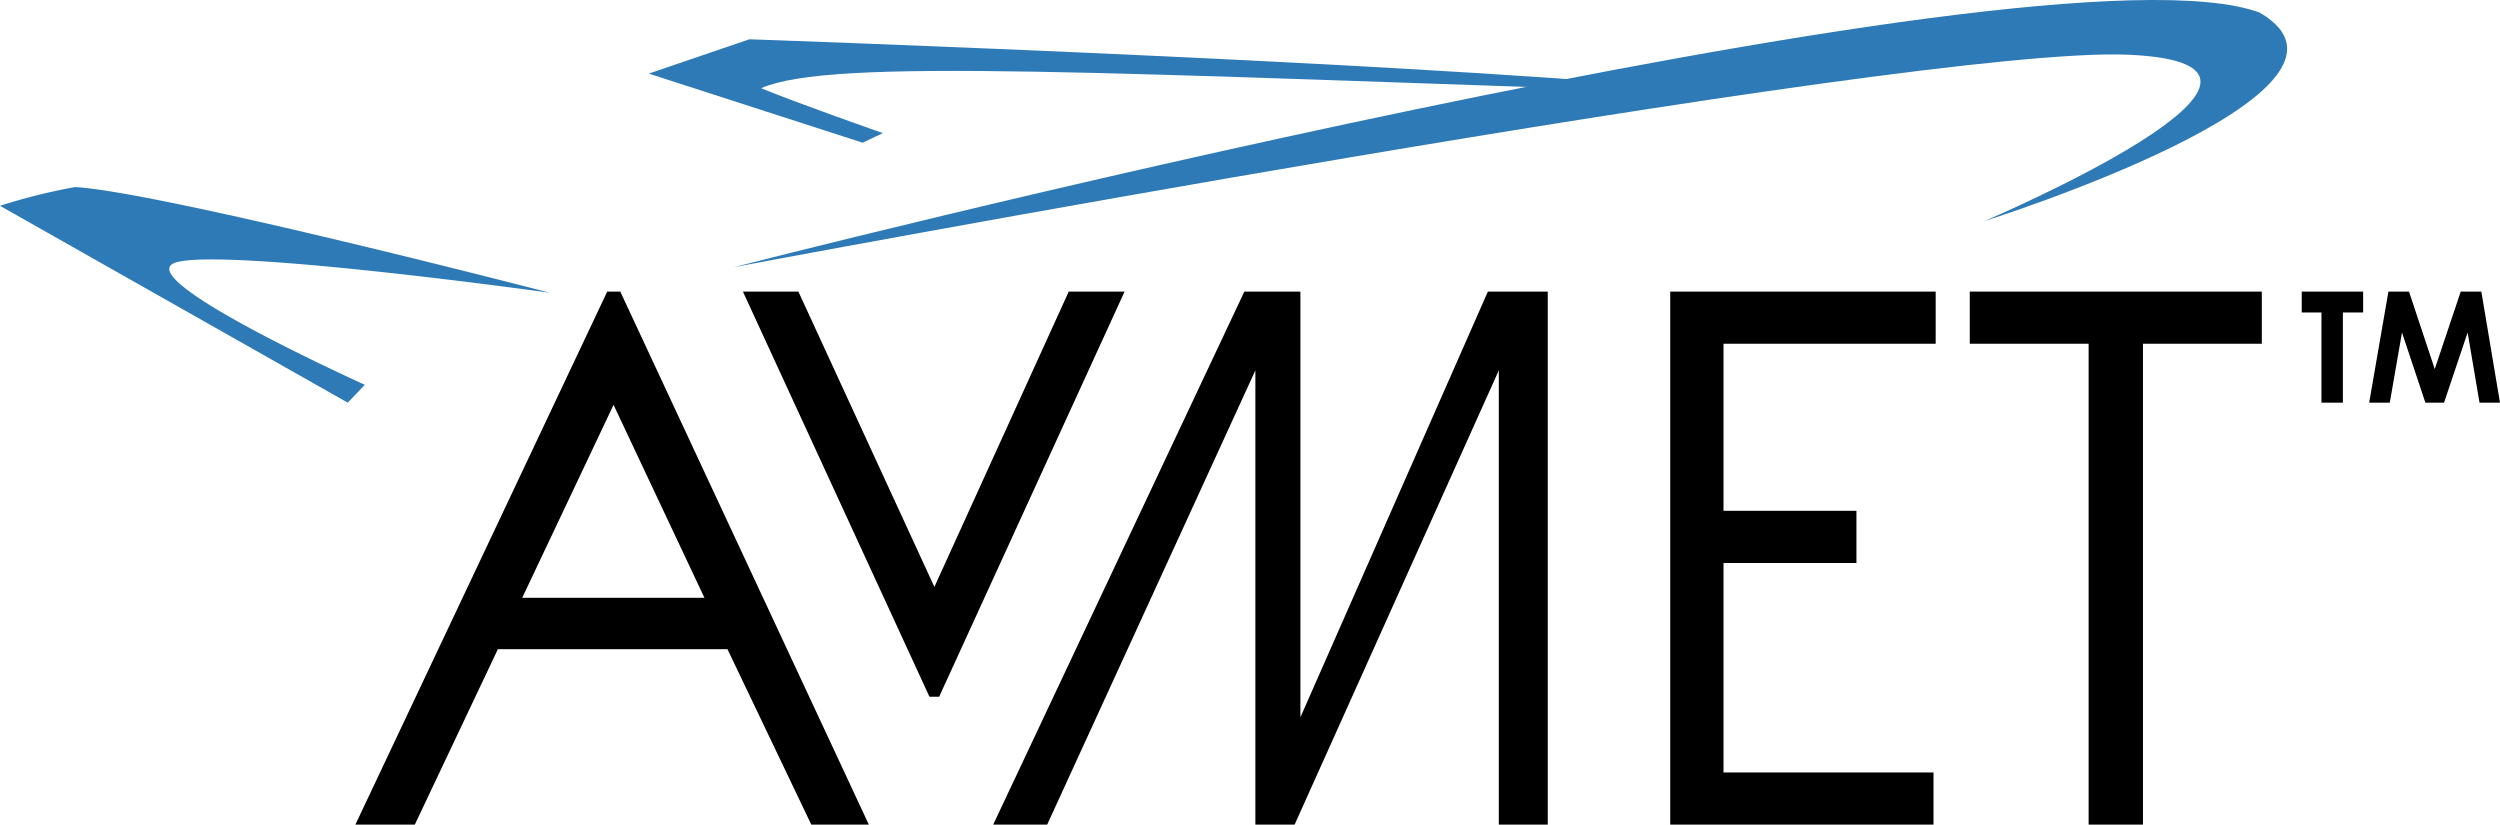 <svg id="Layer_1" data-name="Layer 1" xmlns="http://www.w3.org/2000/svg" viewBox="0 0 549.815 181.356">
  <defs>
    <style>
      .cls-1 {
        fill: #2e7ab7;
      }
    </style>
  </defs>
  <title>AvMET-Logo</title>
  <g>
    <path d="M186.6,160.436h-40.08L166.61,118ZM165.22,93.089l-55.389,117.23H122.9l18.264-38.576h50.5L210.1,210.319h12.652L168.089,93.089Z" transform="translate(-31.673 -28.963)"/>
    <polygon points="204.411 153.231 206.543 153.231 247.327 64.126 235.044 64.126 205.496 129.077 175.583 64.126 163.384 64.126 204.411 153.231"/>
    <polygon points="327.225 64.126 285.993 157.751 285.993 64.126 273.665 64.126 218.429 181.356 230.303 181.356 276.09 81.453 276.09 181.356 284.718 181.356 329.627 81.453 329.627 181.356 340.392 181.356 340.392 64.126 327.225 64.126"/>
    <polygon points="367.328 181.356 425.226 181.356 425.226 169.881 379.046 169.881 379.046 123.816 408.278 123.816 408.278 112.341 379.046 112.341 379.046 75.602 425.706 75.602 425.706 64.126 367.328 64.126 367.328 181.356"/>
    <polygon points="459.341 75.602 459.341 181.351 471.296 181.351 471.296 75.602 497.433 75.602 497.433 64.126 433.205 64.126 433.205 75.602 459.341 75.602"/>
    <path d="M552.716,117.521h4.534l2.683-15.428,5.144,15.428h4.1l5.191-15.428,2.615,15.428h4.5l-4.1-24.432h-4.529l-5.717,17.042-5.662-17.041H556.95ZM537.885,97.675h4.337v19.846h4.713V97.675h4.456V93.089H537.885Z" transform="translate(-31.673 -28.963)"/>
    <path class="cls-1" d="M193.073,87.715S480.7,13.9,528.66,31.746c29.747,17.476-60.586,45.848-60.586,45.848S548.8,43.256,499.879,41C452.591,38.832,193.073,87.715,193.073,87.715Z" transform="translate(-31.673 -28.963)"/>
    <path class="cls-1" d="M221.382,60.345,174.356,45.15l22.13-7.548s163.127,5.611,216.857,12.041C272.492,44.986,214.581,41.62,199.06,48.356c7.657,3.19,26.781,9.887,26.781,9.887Z" transform="translate(-31.673 -28.963)"/>
    <path class="cls-1" d="M108.155,117.521l-76.482-43.3A131.742,131.742,0,0,1,48.167,70.1c19.119,1.121,104.416,23.241,104.416,23.241s-69.92-9.748-81.919-6.747,41.242,26.994,41.242,26.994Z" transform="translate(-31.673 -28.963)"/>
  </g>
</svg>
